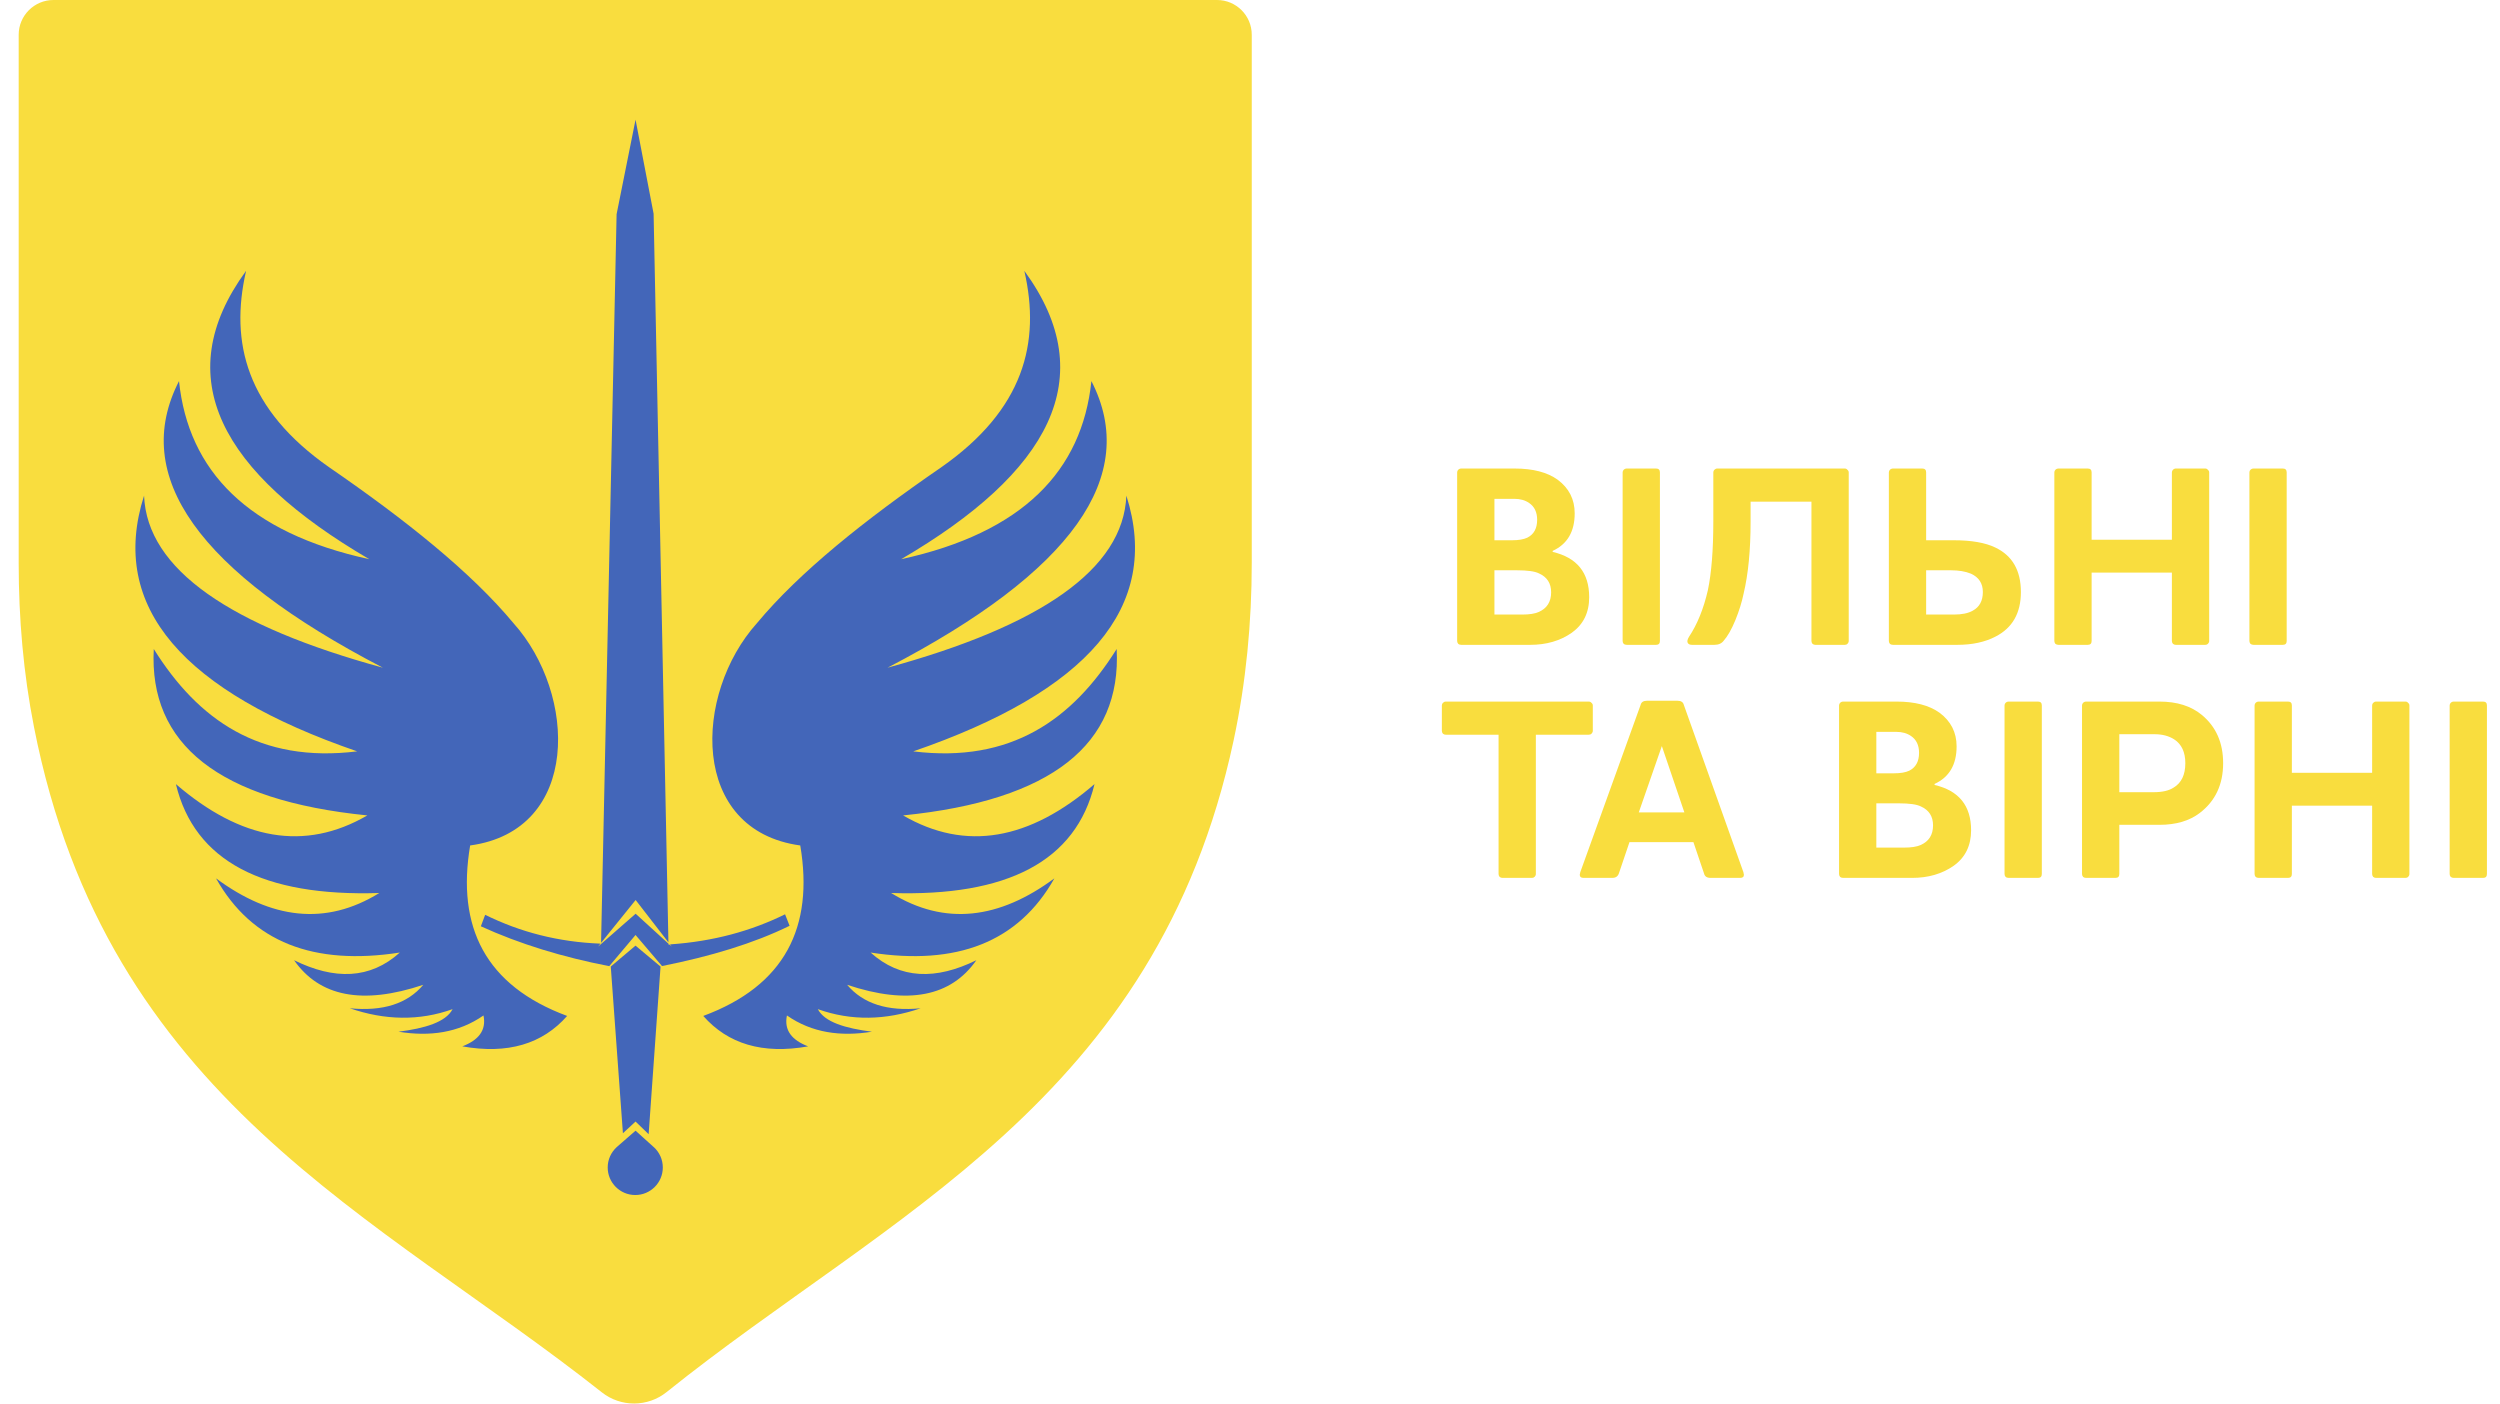 <svg xmlns="http://www.w3.org/2000/svg" width="114" height="64" viewBox="0 0 114 64" fill="none"><path d="M111.893 31.992H113.227C113.345 31.992 113.404 32.051 113.404 32.169V39.855C113.404 39.973 113.345 40.032 113.227 40.032H111.893C111.838 40.032 111.791 40.017 111.751 39.985C111.72 39.946 111.704 39.903 111.704 39.855V32.169C111.704 32.122 111.72 32.083 111.751 32.051C111.791 32.012 111.838 31.992 111.893 31.992Z" fill="#F9DD3E"></path><path d="M108.346 31.992H109.692C109.74 31.992 109.779 32.012 109.81 32.051C109.85 32.083 109.869 32.122 109.869 32.169V39.855C109.869 39.903 109.85 39.946 109.81 39.985C109.779 40.017 109.74 40.032 109.692 40.032H108.346C108.299 40.032 108.256 40.017 108.216 39.985C108.185 39.946 108.169 39.903 108.169 39.855V36.738H104.509V39.855C104.509 39.973 104.45 40.032 104.332 40.032H102.998C102.943 40.032 102.896 40.017 102.856 39.985C102.825 39.946 102.809 39.903 102.809 39.855V32.169C102.809 32.122 102.825 32.083 102.856 32.051C102.896 32.012 102.943 31.992 102.998 31.992H104.332C104.45 31.992 104.509 32.051 104.509 32.169V35.239H108.169V32.169C108.169 32.122 108.185 32.083 108.216 32.051C108.256 32.012 108.299 31.992 108.346 31.992Z" fill="#F9DD3E"></path><path d="M99.651 34.802C99.651 34.298 99.482 33.936 99.144 33.716C98.9 33.559 98.6 33.48 98.246 33.48H96.641V36.124H98.211C98.604 36.124 98.907 36.054 99.12 35.912C99.474 35.699 99.651 35.33 99.651 34.802ZM95.129 31.992H98.471C99.266 31.992 99.907 32.193 100.395 32.594C101.048 33.13 101.375 33.865 101.375 34.802C101.375 35.77 101.021 36.526 100.312 37.069C99.84 37.431 99.226 37.612 98.471 37.612H96.641V39.855C96.641 39.973 96.582 40.032 96.463 40.032H95.129C95.074 40.032 95.027 40.017 94.988 39.985C94.956 39.946 94.94 39.903 94.94 39.855V32.169C94.94 32.122 94.956 32.083 94.988 32.051C95.027 32.012 95.074 31.992 95.129 31.992Z" fill="#F9DD3E"></path><path d="M91.596 31.992H92.93C93.048 31.992 93.107 32.051 93.107 32.169V39.855C93.107 39.973 93.048 40.032 92.93 40.032H91.596C91.54 40.032 91.493 40.017 91.454 39.985C91.422 39.946 91.407 39.903 91.407 39.855V32.169C91.407 32.122 91.422 32.083 91.454 32.051C91.493 32.012 91.54 31.992 91.596 31.992Z" fill="#F9DD3E"></path><path d="M89.882 37.86C89.882 38.56 89.618 39.1 89.091 39.477C88.564 39.847 87.93 40.032 87.19 40.032H84.05C83.995 40.032 83.947 40.017 83.908 39.985C83.877 39.946 83.861 39.903 83.861 39.855V32.169C83.861 32.122 83.877 32.083 83.908 32.051C83.947 32.012 83.995 31.992 84.05 31.992H86.482C87.316 31.992 87.969 32.161 88.442 32.5C88.961 32.886 89.221 33.397 89.221 34.035C89.221 34.869 88.886 35.44 88.217 35.747V35.794C89.327 36.054 89.882 36.742 89.882 37.86ZM87.509 34.33C87.509 33.984 87.387 33.728 87.143 33.562C86.962 33.437 86.738 33.373 86.47 33.373H85.561V35.263H86.364C86.663 35.263 86.895 35.223 87.06 35.145C87.359 34.995 87.509 34.723 87.509 34.33ZM88.147 37.636C88.147 37.226 87.962 36.939 87.592 36.774C87.403 36.679 87.068 36.632 86.588 36.632H85.561V38.651H86.824C87.155 38.651 87.407 38.612 87.58 38.533C87.958 38.368 88.147 38.069 88.147 37.636Z" fill="#F9DD3E"></path><path d="M74.304 38.401L73.82 39.83C73.773 39.964 73.674 40.031 73.525 40.031H72.202C72.092 40.031 72.037 39.983 72.037 39.889C72.037 39.873 72.045 39.834 72.061 39.771L74.812 32.144C74.843 32.018 74.938 31.955 75.095 31.955H76.5C76.657 31.955 76.752 32.018 76.783 32.144L79.499 39.771C79.515 39.834 79.522 39.873 79.522 39.889C79.522 39.983 79.467 40.031 79.357 40.031H77.999C77.834 40.031 77.736 39.964 77.704 39.83L77.22 38.401H74.304ZM76.807 37.044L75.78 34.021L74.729 37.044H76.807Z" fill="#F9DD3E"></path><path d="M65.926 31.992H72.443C72.498 31.992 72.542 32.012 72.573 32.051C72.612 32.083 72.632 32.122 72.632 32.169V33.326C72.632 33.373 72.612 33.417 72.573 33.456C72.542 33.488 72.498 33.503 72.443 33.503H70.035V39.855C70.035 39.903 70.015 39.946 69.976 39.985C69.944 40.017 69.905 40.032 69.858 40.032H68.512C68.465 40.032 68.421 40.017 68.382 39.985C68.35 39.946 68.335 39.903 68.335 39.855V33.503H65.926C65.879 33.503 65.836 33.488 65.796 33.456C65.765 33.417 65.749 33.373 65.749 33.326V32.169C65.749 32.122 65.765 32.083 65.796 32.051C65.836 32.012 65.879 31.992 65.926 31.992Z" fill="#F9DD3E"></path><path d="M102.762 21.365H104.096C104.214 21.365 104.273 21.424 104.273 21.542V29.228C104.273 29.346 104.214 29.405 104.096 29.405H102.762C102.707 29.405 102.66 29.39 102.62 29.358C102.589 29.319 102.573 29.276 102.573 29.228V21.542C102.573 21.495 102.589 21.456 102.62 21.424C102.66 21.385 102.707 21.365 102.762 21.365Z" fill="#F9DD3E"></path><path d="M99.216 21.365H100.561C100.609 21.365 100.648 21.385 100.679 21.424C100.719 21.456 100.739 21.495 100.739 21.542V29.228C100.739 29.276 100.719 29.319 100.679 29.358C100.648 29.39 100.609 29.405 100.561 29.405H99.216C99.168 29.405 99.125 29.39 99.086 29.358C99.054 29.319 99.038 29.276 99.038 29.228V26.111H95.378V29.228C95.378 29.346 95.319 29.405 95.201 29.405H93.867C93.812 29.405 93.765 29.39 93.725 29.358C93.694 29.319 93.678 29.276 93.678 29.228V21.542C93.678 21.495 93.694 21.456 93.725 21.424C93.765 21.385 93.812 21.365 93.867 21.365H95.201C95.319 21.365 95.378 21.424 95.378 21.542V24.612H99.038V21.542C99.038 21.495 99.054 21.456 99.086 21.424C99.125 21.385 99.168 21.365 99.216 21.365Z" fill="#F9DD3E"></path><path d="M86.132 29.228V21.542C86.132 21.495 86.148 21.456 86.179 21.424C86.218 21.385 86.266 21.365 86.321 21.365H87.655C87.773 21.365 87.832 21.424 87.832 21.542V24.636H89.095C89.898 24.636 90.528 24.746 90.984 24.966C91.763 25.336 92.153 26.013 92.153 26.997C92.153 27.957 91.767 28.634 90.996 29.028C90.516 29.279 89.933 29.405 89.249 29.405H86.321C86.266 29.405 86.218 29.39 86.179 29.358C86.148 29.319 86.132 29.276 86.132 29.228ZM90.418 26.997C90.418 26.603 90.237 26.324 89.874 26.159C89.623 26.056 89.32 26.005 88.965 26.005H87.832V28.024H89.095C89.465 28.024 89.752 27.965 89.957 27.847C90.264 27.682 90.418 27.398 90.418 26.997Z" fill="#F9DD3E"></path><path d="M78.6 29.217C78.505 29.343 78.363 29.405 78.174 29.405H77.159C77.057 29.405 76.99 29.374 76.958 29.311C76.927 29.248 76.947 29.157 77.017 29.04C77.395 28.473 77.683 27.764 77.879 26.914C78.045 26.119 78.127 25.076 78.127 23.786V21.542C78.127 21.495 78.143 21.456 78.174 21.424C78.214 21.385 78.257 21.365 78.304 21.365H84.125C84.172 21.365 84.212 21.385 84.243 21.424C84.282 21.456 84.302 21.495 84.302 21.542V29.228C84.302 29.276 84.282 29.319 84.243 29.358C84.212 29.39 84.172 29.405 84.125 29.405H82.779C82.732 29.405 82.689 29.39 82.649 29.358C82.618 29.319 82.602 29.276 82.602 29.228V22.877H79.827V23.786C79.827 25.084 79.721 26.178 79.509 27.068C79.43 27.453 79.304 27.859 79.131 28.284C78.958 28.701 78.781 29.012 78.6 29.217Z" fill="#F9DD3E"></path><path d="M74.181 21.365H75.515C75.633 21.365 75.692 21.424 75.692 21.542V29.228C75.692 29.346 75.633 29.405 75.515 29.405H74.181C74.126 29.405 74.078 29.39 74.039 29.358C74.007 29.319 73.992 29.276 73.992 29.228V21.542C73.992 21.495 74.007 21.456 74.039 21.424C74.078 21.385 74.126 21.365 74.181 21.365Z" fill="#F9DD3E"></path><path d="M72.467 27.233C72.467 27.934 72.203 28.473 71.676 28.851C71.149 29.221 70.515 29.405 69.775 29.405H66.635C66.58 29.405 66.532 29.39 66.493 29.358C66.462 29.319 66.446 29.276 66.446 29.228V21.542C66.446 21.495 66.462 21.456 66.493 21.424C66.532 21.385 66.58 21.365 66.635 21.365H69.067C69.901 21.365 70.555 21.535 71.027 21.873C71.546 22.259 71.806 22.77 71.806 23.408C71.806 24.242 71.471 24.813 70.802 25.12V25.167C71.912 25.427 72.467 26.115 72.467 27.233ZM70.094 23.703C70.094 23.357 69.972 23.101 69.728 22.936C69.547 22.81 69.323 22.747 69.055 22.747H68.146V24.636H68.949C69.248 24.636 69.48 24.596 69.645 24.518C69.945 24.368 70.094 24.096 70.094 23.703ZM70.732 27.009C70.732 26.599 70.547 26.312 70.177 26.147C69.988 26.052 69.653 26.005 69.173 26.005H68.146V28.024H69.409C69.74 28.024 69.992 27.985 70.165 27.906C70.543 27.741 70.732 27.442 70.732 27.009Z" fill="#F9DD3E"></path><path d="M28.968 0H2.437C1.563 0 0.852 0.711 0.852 1.585V25.696C0.852 28.198 1.066 30.698 1.55 33.153C4.883 50.111 17.184 55.384 27.445 63.491C28.308 64.174 29.537 64.169 30.396 63.48C40.505 55.365 52.728 50.221 56.253 33.763C56.822 31.1 57.08 28.381 57.08 25.657V1.585C57.08 0.709 56.369 0 55.495 0H28.97H28.968Z" fill="#F9DD3E"></path><path d="M11.219 12.364C10.474 15.618 11.232 18.668 15.013 21.31C18.509 23.715 21.484 26.095 23.413 28.415C26.313 31.643 26.498 37.864 21.439 38.553C20.812 42.271 22.133 44.946 25.862 46.327C24.738 47.603 23.155 48.086 21.081 47.714C21.819 47.433 22.187 46.984 22.047 46.305C20.902 47.102 19.59 47.276 18.17 47.046C19.384 46.892 20.331 46.608 20.638 46.017C19.113 46.563 17.547 46.526 15.949 45.977C17.461 46.127 18.578 45.768 19.302 44.907C16.508 45.841 14.564 45.438 13.41 43.786C15.251 44.692 16.877 44.658 18.232 43.436C14.312 44.044 11.488 42.967 9.851 40.053C12.356 41.906 14.839 42.239 17.296 40.721C12.003 40.892 8.867 39.273 8.021 35.755C10.981 38.304 13.891 38.843 16.75 37.183C9.952 36.498 6.784 33.929 7.012 29.594C9.026 32.812 11.832 34.812 16.286 34.262C8.388 31.543 4.941 27.709 6.569 22.601C6.704 25.975 10.519 28.548 17.459 30.447C9.033 26.065 5.94 21.709 8.163 17.377C8.59 21.473 11.29 24.289 16.84 25.5C10.09 21.555 7.665 17.224 11.215 12.359L11.219 12.364Z" fill="#4366B9"></path><path d="M46.712 12.364C47.457 15.618 46.699 18.668 42.919 21.31C39.422 23.715 36.447 26.095 34.518 28.415C31.618 31.643 31.433 37.864 36.492 38.553C37.119 42.271 35.798 44.946 32.069 46.327C33.193 47.603 34.776 48.086 36.851 47.714C36.112 47.433 35.744 46.984 35.884 46.305C37.029 47.102 38.341 47.276 39.761 47.046C38.547 46.892 37.6 46.608 37.293 46.017C38.818 46.563 40.384 46.526 41.982 45.977C40.47 46.127 39.353 45.768 38.629 44.907C41.424 45.841 43.367 45.438 44.521 43.786C42.68 44.692 41.054 44.658 39.699 43.436C43.619 44.044 46.443 42.967 48.08 40.053C45.575 41.906 43.093 42.239 40.635 40.721C45.928 40.892 49.064 39.273 49.91 35.755C46.95 38.304 44.04 38.843 41.181 37.183C47.979 36.498 51.147 33.929 50.92 29.594C48.905 32.812 46.1 34.812 41.645 34.262C49.543 31.543 52.99 27.709 51.362 22.601C51.227 25.975 47.412 28.548 40.472 30.447C48.898 26.065 51.991 21.709 49.768 17.377C49.341 21.473 46.641 24.289 41.091 25.5C47.842 21.555 50.267 17.224 46.716 12.359L46.712 12.364Z" fill="#4366B9"></path><path d="M29.821 52.317L28.981 51.559L28.171 52.265C28.171 52.265 28.165 52.272 28.16 52.276L28.113 52.317C27.866 52.547 27.711 52.873 27.711 53.236C27.711 53.93 28.274 54.493 28.968 54.493C29.662 54.493 30.224 53.93 30.224 53.236C30.224 52.873 30.07 52.547 29.823 52.317H29.821Z" fill="#4366B9"></path><path d="M28.979 42.633L30.188 44.052C32.405 43.61 34.377 43.017 36.005 42.216L35.799 41.692C34.269 42.446 32.54 42.929 30.553 43.064L30.631 43.165L30.523 43.069C30.51 43.069 30.497 43.071 30.482 43.073V43.032L28.985 41.666L27.271 43.167L27.381 43.03C25.463 42.957 23.719 42.504 22.123 41.715L21.927 42.239C23.693 43.045 25.65 43.644 27.782 44.057L28.979 42.637V42.633Z" fill="#4366B9"></path><path d="M28.985 41.04L30.48 42.971L29.804 9.744L28.981 5.457L28.117 9.766L27.409 42.994L28.985 41.04Z" fill="#4366B9"></path><path d="M28.979 43.121L27.851 44.073L28.405 51.676L28.981 51.142L29.578 51.719L30.121 44.075L28.979 43.121Z" fill="#4366B9"></path></svg>